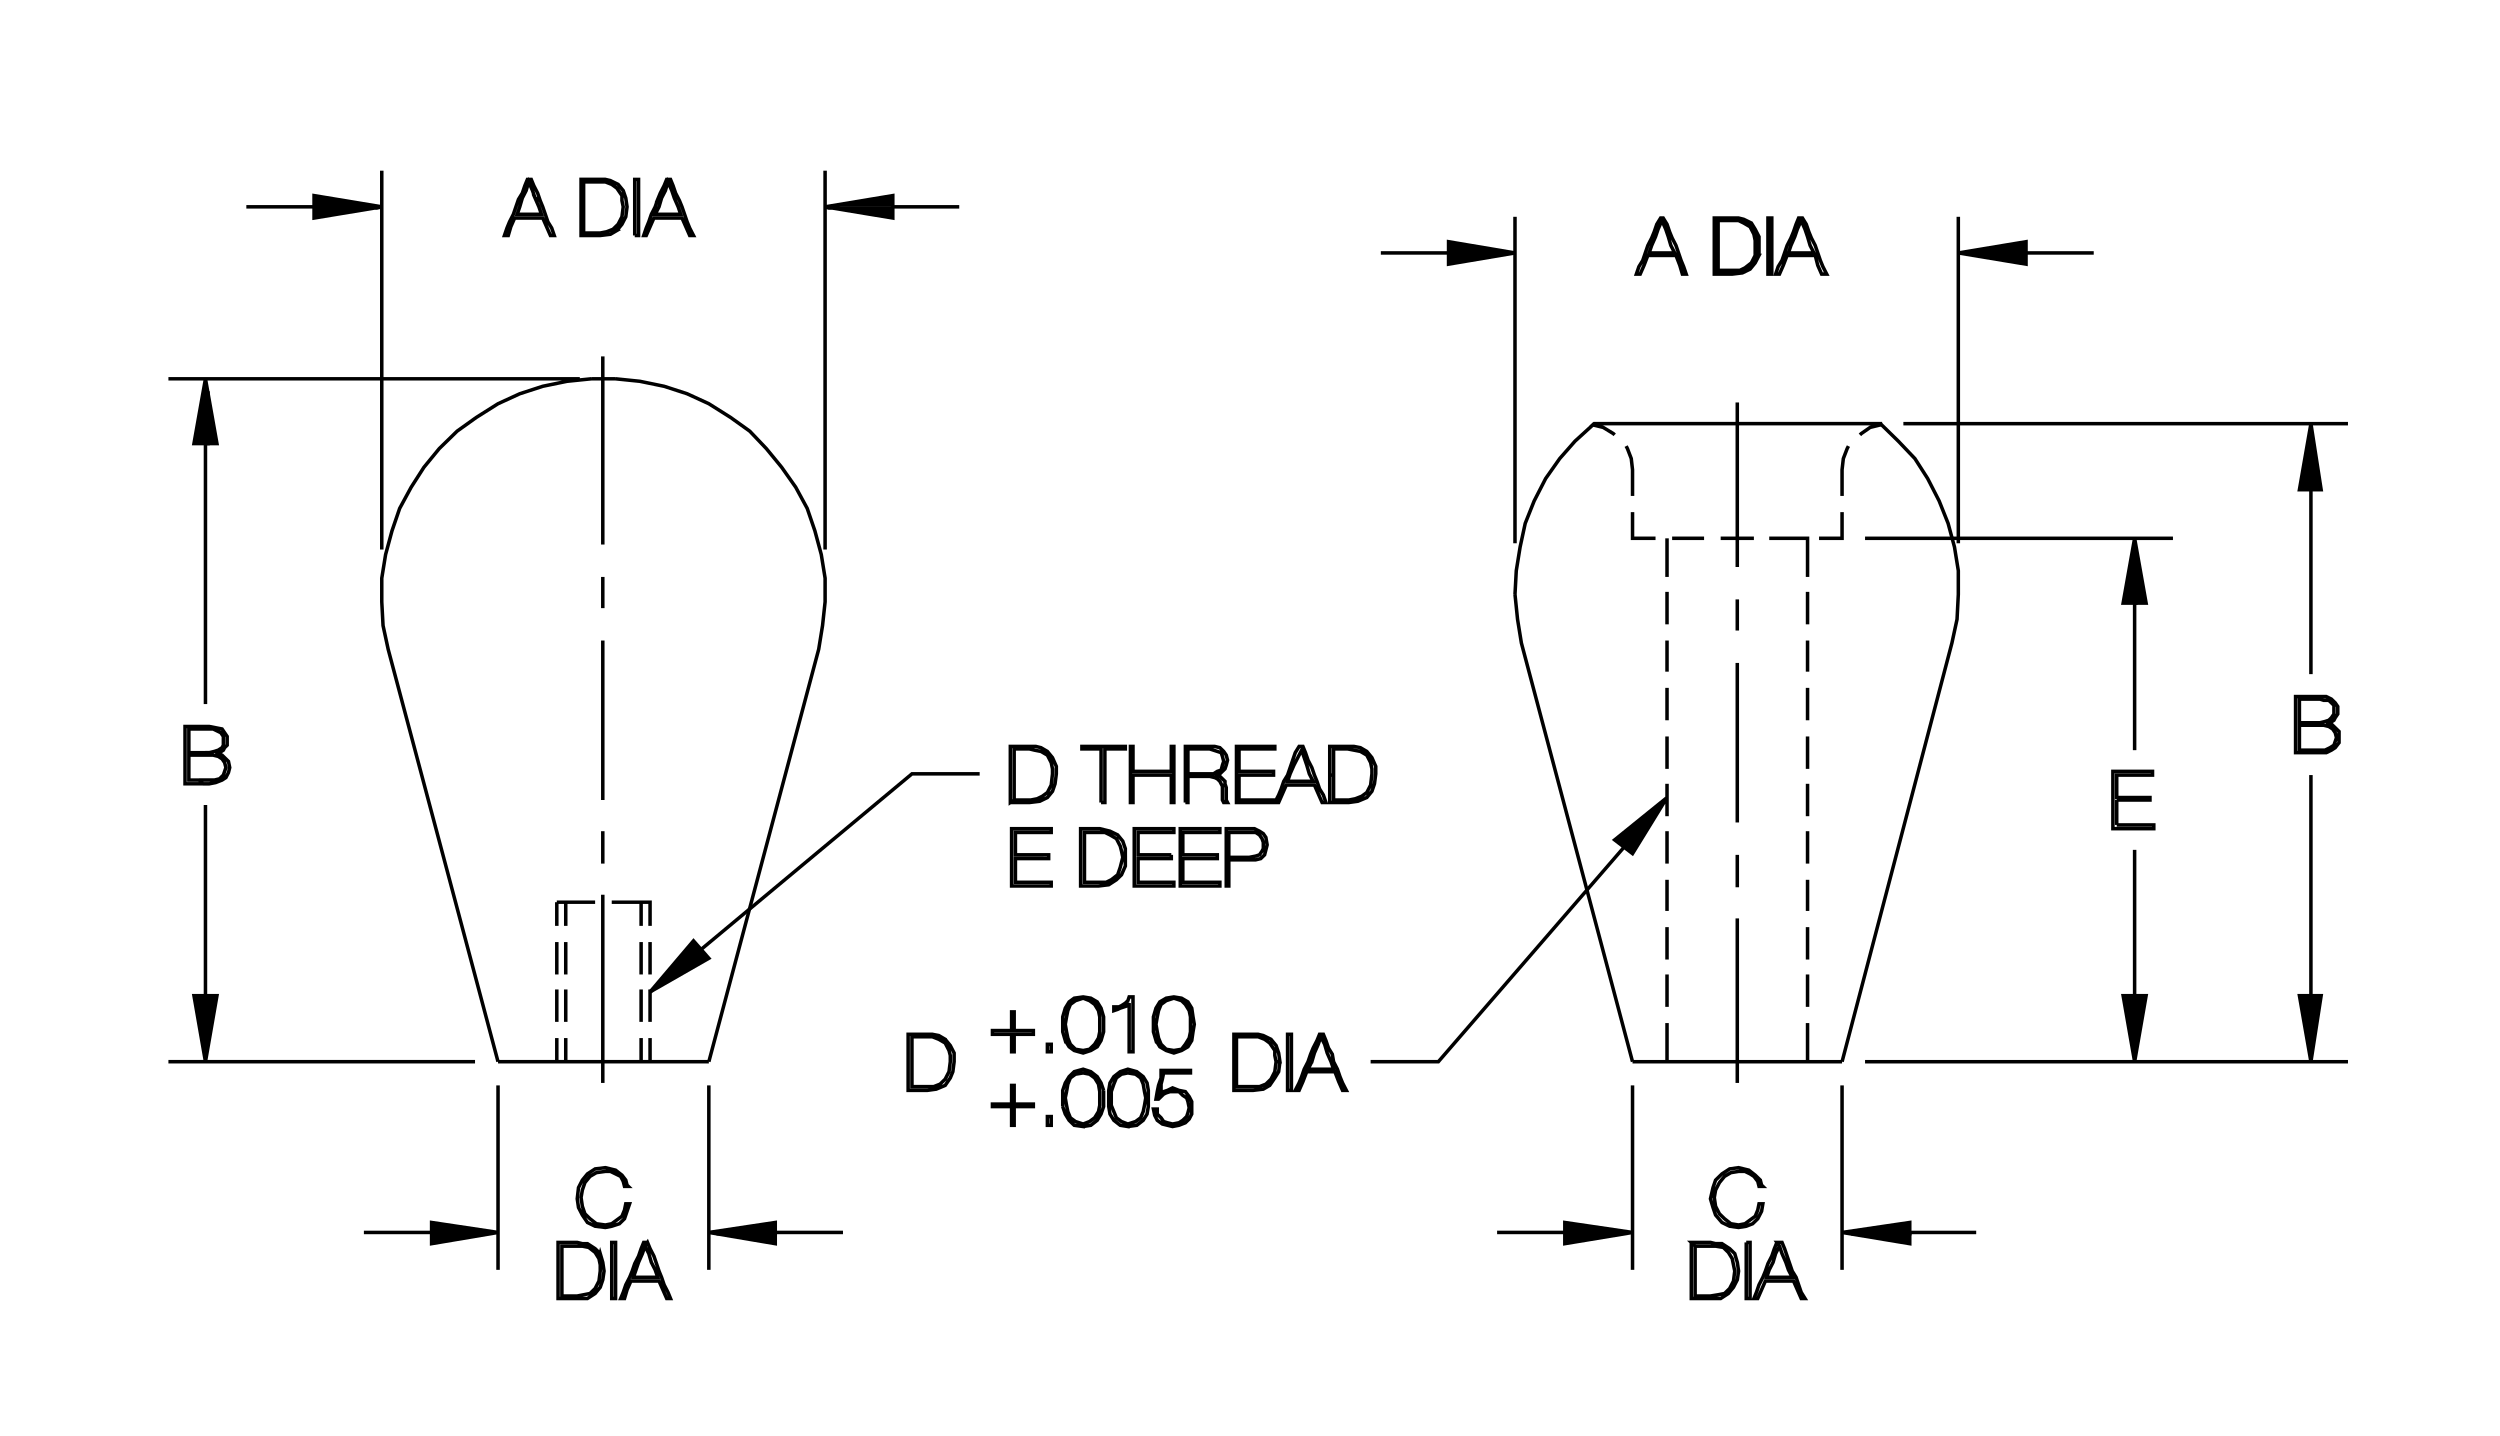 <?xml version="1.0" encoding="utf-8"?>
<!-- Generator: Adobe Illustrator 15.1.0, SVG Export Plug-In . SVG Version: 6.00 Build 0)  -->
<!DOCTYPE svg PUBLIC "-//W3C//DTD SVG 1.1//EN" "http://www.w3.org/Graphics/SVG/1.1/DTD/svg11.dtd">
<svg version="1.1" id="Layer_1" xmlns="http://www.w3.org/2000/svg" xmlns:xlink="http://www.w3.org/1999/xlink" x="0px" y="0px"
	 width="249px" height="143px" viewBox="0 0 249 143" enable-background="new 0 0 249 143" xml:space="preserve">
<g>
	<path fill="none" stroke="#000000" stroke-width="0.35" stroke-miterlimit="3.864" d="M162.6,105.747h20.869 M82.179,54.733V17"/>
	<polyline fill-rule="evenodd" clip-rule="evenodd" stroke="#000000" stroke-width="0.35" stroke-miterlimit="3.864" points="
		82.179,20.6 88.923,21.716 88.923,19.482 82.179,20.6 82.561,20.724 88.923,20.724 88.923,20.6 95.54,20.6 	"/>
	<path fill="none" stroke="#000000" stroke-width="0.35" stroke-miterlimit="3.864" d="M63.601,19.979V20.6v0.745v0.745v0.621
		v0.745h-0.381 M61.438,22.958l0.509-0.621l0.381-0.745l0.127-0.993l-0.127-0.869l-0.254-0.745l-0.509-0.621l-0.764-0.373
		l-0.509-0.124h-0.509h-1.018h-0.891v0.621v0.745v0.621V20.6v0.745v0.745v0.621v0.745h0.891h1.018l1.018-0.124L61.438,22.958
		l-0.381-0.124l-0.637,0.249l-0.636,0.124H59.02h-0.891v-0.621v-0.745V21.22V20.6v-0.621v-0.62v-0.621v-0.621h0.763h0.891h0.509
		l0.636,0.248l0.509,0.373l0.509,0.745v0.496l0.127,0.621l-0.127,0.993l-0.382,0.745l-0.509,0.497 M63.219,22.709v0.745V22.709
		v-0.621v-0.745V20.6v-0.745v-0.621v-0.745v-0.621h0.381v0.621v0.745v0.744 M65.509,19.855L65.255,20.6l-0.381,0.745l-0.255,0.745
		l-0.254,0.621l-0.254,0.745h0.254l0.382-0.869l0.382-0.869h0.763h0.636h0.636h0.764l0.382,0.869l0.382,0.869h0.381l-0.381-0.745
		l-0.255-0.621l-0.254-0.745L67.927,20.6l-0.254-0.621l-0.382-0.744l-0.254-0.745l-0.255-0.621H66.4l-0.255,0.621l-0.381,0.745
		L65.509,19.855l0.382-0.125l0.382-0.745l0.254-0.869l0.382,0.869l0.254,0.745l0.382,0.869l0.254,0.745h-0.636h-0.636h-0.636h-0.636
		l0.382-0.745l0.254-0.869 M53.803,19.979l-0.254-0.744l-0.382-0.745l-0.254-0.621H52.53l-0.254,0.621l-0.254,0.745l-0.382,0.621
		L51.385,20.6l-0.255,0.745l-0.381,0.745l-0.254,0.621l-0.255,0.745h0.382l0.254-0.869l0.382-0.869h0.764h0.636h0.636h0.763
		l0.382,0.869l0.382,0.869h0.382l-0.255-0.745l-0.381-0.621l-0.254-0.745L54.057,20.6L53.803,19.979l-0.509-0.248l0.381,0.869
		l0.255,0.745h-0.636h-0.636h-0.636h-0.509l0.254-0.745l0.255-0.869l0.381-0.745l0.255-0.869l0.381,0.869l0.255,0.745"/>
	<polyline fill-rule="evenodd" clip-rule="evenodd" stroke="#000000" stroke-width="0.35" stroke-miterlimit="3.864" points="
		38.024,20.6 31.28,21.716 31.28,19.482 38.024,20.6 37.515,20.724 31.28,20.724 	"/>
	<path fill="none" stroke="#000000" stroke-width="0.35" stroke-miterlimit="3.864" d="M31.28,20.6h-6.744 M38.024,17v37.733"/>
	<polygon fill-rule="evenodd" clip-rule="evenodd" stroke="#000000" stroke-width="0.35" stroke-miterlimit="3.864" points="
		69.072,93.707 64.746,98.797 70.6,95.445 69.072,93.707 	"/>
	<path fill="none" stroke="#000000" stroke-width="0.35" stroke-miterlimit="3.864" d="M64.746,98.797l26.085-21.722h6.744
		 M94.14,103.886l0.382,0.744l0.127,0.497v0.62l-0.127,0.993l-0.382,0.745l-0.509,0.496l-0.636,0.248h-0.636h-0.764h-0.764v-0.496
		v-0.745v-0.62v-0.621v-0.62v-0.621v-0.62v-0.621h0.764h0.636h0.636l0.636,0.249L94.14,103.886v-0.372l-0.636-0.373l-0.636-0.124
		h-0.509h-1.018H90.45v0.621v0.744v0.621v0.744v0.745v0.744v0.621v0.745h0.891h1.018l0.891-0.124l0.891-0.373l0.509-0.744
		l0.255-0.621l0.127-0.993v-0.868l-0.382-0.745l-0.509-0.62 M98.848,103.017h1.018h0.891v0.869v0.869h0.255v-0.869v-0.869h1.018
		h0.891v-0.372h-0.891h-1.018v-0.993v-0.869h-0.255v0.869v0.993h-0.891h-1.018V103.017L98.848,103.017z M104.32,104.01v0.745h0.382
		v-0.745H104.32L104.32,104.01z M106.102,103.638l0.381,0.62l0.509,0.372l0.891,0.249l0.764-0.249l0.636-0.372l0.381-0.62
		l0.255-0.869v-0.745v-0.744l-0.255-0.869l-0.381-0.621l-0.636-0.372l-0.764-0.124l-0.891,0.124l-0.509,0.372l-0.381,0.621
		l-0.255,0.869v0.744v0.745L106.102,103.638l0.254-0.249l-0.127-0.62l-0.127-0.745l0.127-0.744l0.127-0.621l0.254-0.62l0.509-0.373
		l0.763-0.248l0.636,0.248l0.509,0.373l0.381,0.62l0.127,0.621v0.744v0.745l-0.127,0.62l-0.381,0.621l-0.509,0.496l-0.636,0.124
		l-0.763-0.124l-0.509-0.496l-0.254-0.621 M112.464,103.514v0.62v0.621h0.382v-0.621v-0.745v-0.62v-0.745v-0.62v-0.745v-0.62v-0.745
		h-0.382l-0.127,0.372l-0.254,0.249l-0.382,0.248l-0.254,0.124h-0.509v0.372l0.381-0.124l0.255-0.124l0.381-0.124l0.382-0.124
		l0.127-0.248v0.62v0.62v0.621v0.496v0.745V103.514L112.464,103.514z M115.136,103.638l0.381,0.62l0.636,0.372l0.764,0.249
		l0.764-0.249l0.636-0.372l0.381-0.62l0.127-0.869l0.127-0.745l-0.127-0.744l-0.127-0.869l-0.381-0.621l-0.636-0.372l-0.764-0.124
		l-0.764,0.124l-0.636,0.372l-0.381,0.621l-0.255,0.869v0.744v0.745L115.136,103.638l0.254-0.249l-0.127-0.62l-0.127-0.745
		l0.127-0.744l0.127-0.621l0.254-0.62l0.509-0.373l0.764-0.248l0.764,0.248l0.381,0.373l0.382,0.62l0.127,0.621v0.744v0.745
		l-0.127,0.62l-0.382,0.621l-0.381,0.496l-0.764,0.124l-0.764-0.124l-0.509-0.496l-0.254-0.621 M109.919,108.603v0.744v0.869
		l-0.255,0.745l-0.381,0.62l-0.636,0.497l-0.764,0.124 M104.702,112.078v-0.869h-0.382v0.869H104.702L104.702,112.078z
		 M105.847,110.216v-0.869v-0.744l0.255-0.745l0.381-0.621l0.509-0.496l0.891-0.248l0.764,0.248l0.636,0.496l0.381,0.621
		l0.255,0.745 M106.229,108.727l-0.127,0.62l0.127,0.745l0.127,0.62l0.254,0.621l0.509,0.372l0.763,0.248v0.249l-0.891-0.124
		l-0.509-0.497l-0.381-0.62l-0.255-0.745 M106.229,108.727l0.127-0.745l0.254-0.62l0.509-0.373l0.763-0.124l0.636,0.124l0.509,0.373
		l0.381,0.62l0.127,0.745v0.62v0.745l-0.127,0.62l-0.381,0.621l-0.509,0.372l-0.636,0.248 M112.336,112.202l0.891-0.124l0.637-0.497
		l0.381-0.62l0.127-0.745v-0.869v-0.744l-0.127-0.745l-0.381-0.621l-0.637-0.496l-0.891-0.248l-0.763,0.248l-0.636,0.496
		l-0.382,0.621l-0.127,0.745v0.744v0.869l0.127,0.745l0.382,0.62l0.636,0.497L112.336,112.202v-0.249l-0.636-0.248l-0.509-0.372
		l-0.254-0.621l-0.255-0.62v-0.745v-0.62l0.255-0.745l0.254-0.62l0.509-0.373l0.636-0.124l0.764,0.124l0.509,0.373l0.255,0.62
		l0.127,0.745l0.127,0.62l-0.127,0.745l-0.127,0.62l-0.255,0.621l-0.509,0.372l-0.764,0.248 M115.136,109.471h0.254l0.254-0.248
		l0.254-0.248l0.254-0.124l0.382-0.124h0.255h0.636l0.382,0.372l0.382,0.248l0.127,0.373l0.127,0.62l-0.127,0.497l-0.127,0.372
		l-0.382,0.372l-0.382,0.248l-0.636,0.124l-0.509-0.124l-0.382-0.124l-0.254-0.372l-0.382-0.372v-0.497h-0.382l0.127,0.621
		l0.254,0.496l0.509,0.372l0.509,0.125l0.509,0.124l0.636-0.124l0.636-0.249l0.382-0.372l0.254-0.496v-0.745v-0.496l-0.254-0.497
		l-0.382-0.496l-0.636-0.124l-0.636-0.249l-0.255,0.125l-0.254,0.124l-0.382,0.124l-0.254,0.124l-0.127,0.248h-0.127l0.254-0.496
		v-0.621l0.127-0.496l0.127-0.621h0.764h0.509h0.636h0.764v-0.248h-0.764h-0.636h-0.764h-0.763v0.745l-0.254,0.744l-0.127,0.621
		L115.136,109.471L115.136,109.471z M102.92,109.968h-0.891h-1.018v-0.869v-0.993h-0.255v0.993v0.869h-0.891h-1.018v0.248h1.018
		h0.891v0.993v0.869h0.255v-0.869v-0.993h1.018h0.891V109.968L102.92,109.968z M136.514,105.747h6.744l22.777-26.313l-5.217,4.22
		l1.781,1.365l3.436-5.585 M166.035,78.068v3.227 M166.035,82.785v3.227 M166.035,87.625v3.104 M166.035,92.342v3.228
		 M166.035,97.059v3.228 M166.035,101.899v3.848 M173.034,91.474v16.384 M173.034,88.37v-3.228 M173.034,81.916V66.028
		 M173.034,62.801v-3.103 M173.034,56.471V40.086 M185.377,43.19l-0.127,0.124L185.377,43.19l0.891-0.621l1.019-0.249v-0.124
		h-28.504l-0.127,0.124l1.018,0.249l1.019,0.621l0.127,0.124 M161.964,44.431l0.127,0.248l0.382,0.993l0.127,1.117v2.606
		 M162.6,51.009v2.607h2.291 M166.035,53.616v3.848 M166.035,58.953v3.228 M166.035,63.794v3.103 M166.035,68.511v3.227
		 M166.035,73.352v3.228 M180.032,82.785v3.227 M180.032,87.625v3.104 M180.032,92.342v3.228 M180.032,97.059v3.228
		 M180.032,101.899v3.848 M180.032,81.295v-3.227 M180.032,76.579v-3.228 M180.032,71.738v-3.227 M180.032,66.897v-3.103
		 M180.032,62.181v-3.228 M180.032,57.464v-3.848h-0.509h-3.309 M174.688,53.616h-3.309 M169.726,53.616h-3.182 M181.178,53.616
		h2.291v-2.607 M183.469,49.396v-2.606l0.127-1.117l0.382-0.993l0.127-0.248 M195.048,54.112v-32.52"/>
	<polygon fill-rule="evenodd" clip-rule="evenodd" stroke="#000000" stroke-width="0.35" stroke-miterlimit="3.864" points="
		195.048,25.192 201.792,26.309 201.792,24.075 195.048,25.192 	"/>
	
		<line fill="none" stroke="#000000" stroke-width="0.35" stroke-miterlimit="3.864" x1="201.792" y1="25.192" x2="208.536" y2="25.192"/>
	<polygon fill-rule="evenodd" clip-rule="evenodd" stroke="#000000" stroke-width="0.35" stroke-miterlimit="3.864" points="
		176.47,25.192 176.47,24.447 176.47,23.703 176.47,23.082 176.47,22.337 176.47,21.716 176.088,21.716 176.088,22.337 
		176.088,23.082 176.088,23.703 176.088,24.447 176.088,25.192 176.088,25.937 176.088,26.557 176.088,27.302 176.47,27.302 
		176.47,26.557 176.47,25.937 176.47,25.192 	"/>
	<polyline fill="none" stroke="#000000" stroke-width="0.35" stroke-miterlimit="3.864" points="177.742,25.192 177.487,25.937 
		177.105,26.557 176.852,27.302 177.233,27.302 177.615,26.433 177.997,25.44 178.633,25.44 179.396,25.44 180.032,25.44 
		180.796,25.44 181.051,26.433 181.433,27.302 181.941,27.302 181.56,26.557 181.305,25.937 181.051,25.192 180.796,24.447 
		180.414,23.703 180.16,23.082 179.905,22.337 179.523,21.716 179.142,21.716 178.888,22.337 178.633,23.082 178.378,23.703 
		177.997,24.447 177.742,25.192 178.124,25.192 178.378,24.447 178.76,23.579 179.015,22.833 179.396,21.965 179.778,22.833 
		180.032,23.579 180.287,24.447 180.669,25.192 180.032,25.192 179.396,25.192 178.76,25.192 178.124,25.192 	"/>
	<polyline fill-rule="evenodd" clip-rule="evenodd" stroke="#000000" stroke-width="0.35" stroke-miterlimit="3.864" points="
		175.197,25.44 175.197,24.447 175.197,23.579 174.815,22.833 174.434,22.213 173.67,21.841 173.161,21.716 172.652,21.716 
		171.635,21.716 170.743,21.716 170.743,22.337 170.743,23.082 170.743,23.703 170.743,24.447 170.743,25.192 170.743,25.937 
		170.743,26.557 170.743,27.302 171.635,27.302 172.525,27.302 173.543,27.178 174.307,26.806 174.815,26.185 175.197,25.44 
		174.815,25.44 174.434,26.185 173.798,26.682 173.288,26.93 172.652,26.93 171.762,26.93 171.125,26.93 171.125,26.433 
		171.125,25.812 171.125,25.068 171.125,24.447 171.125,23.827 171.125,23.206 171.125,22.585 171.125,21.965 171.762,21.965 
		172.525,21.965 173.161,21.965 173.67,22.213 174.307,22.585 174.688,23.33 174.815,23.951 174.815,24.447 174.815,25.44 	"/>
	<path fill="none" stroke="#000000" stroke-width="0.35" stroke-miterlimit="3.864" d="M167.436,25.937l-0.255-0.745l-0.255-0.745
		l-0.382-0.745l-0.254-0.621l-0.255-0.745l-0.382-0.621h-0.254l-0.382,0.621l-0.255,0.745l-0.254,0.621l-0.382,0.745l-0.255,0.745
		l-0.254,0.745l-0.382,0.621l-0.255,0.745h0.382l0.382-0.869l0.382-0.993h0.764h0.636h0.764h0.636l0.382,0.993l0.255,0.869h0.382
		l-0.255-0.745L167.436,25.937L167.436,25.937z M166.799,25.192h-0.636h-0.637h-0.636h-0.637l0.255-0.745l0.382-0.869l0.254-0.745
		l0.382-0.869l0.382,0.869l0.255,0.745l0.254,0.869L166.799,25.192L166.799,25.192z"/>
	<polygon fill-rule="evenodd" clip-rule="evenodd" stroke="#000000" stroke-width="0.35" stroke-miterlimit="3.864" points="
		150.893,25.192 144.276,26.309 144.276,24.075 150.893,25.192 	"/>
	<path fill="none" stroke="#000000" stroke-width="0.35" stroke-miterlimit="3.864" d="M144.276,25.192h-6.744 M162.6,108.105
		v18.37"/>
	<polygon fill-rule="evenodd" clip-rule="evenodd" stroke="#000000" stroke-width="0.35" stroke-miterlimit="3.864" points="
		162.6,122.752 155.855,123.869 155.855,121.759 162.6,122.752 	"/>
	<path fill="none" stroke="#000000" stroke-width="0.35" stroke-miterlimit="3.864" d="M155.855,122.752h-6.744 M168.453,123.745
		v0.621v0.744v0.745v0.744v0.621v0.745v0.744v0.621h1.018h0.891h1.019l0.764-0.497l0.509-0.62l0.382-0.745l0.127-0.869l-0.127-0.868
		l-0.255-0.869l-0.509-0.496l-0.764-0.497h-0.636l-0.51-0.124h-0.891H168.453l0.382,0.372h0.764h0.763h0.51l0.764,0.124l0.509,0.497
		l0.382,0.62l0.127,0.621l0.127,0.62l-0.127,0.993l-0.382,0.745l-0.509,0.496l-0.637,0.124l-0.764,0.124h-0.636h-0.891v-0.62v-0.621
		v-0.62V126.6v-0.62v-0.745v-0.496v-0.621 M171.507,121.759l0.764,0.373l0.891,0.124l0.764-0.124l0.636-0.248l0.51-0.497
		l0.382-0.744l0.127-0.745h-0.382l-0.127,0.62l-0.255,0.621l-0.509,0.372l-0.509,0.373l-0.637,0.124l-0.764-0.124l-0.636-0.497
		l-0.509-0.496l-0.382-0.745l-0.128-0.869l0.128-0.744l0.382-0.745l0.509-0.62l0.636-0.373l0.764-0.124h0.637l0.509,0.248
		l0.382,0.249l0.382,0.496l0.127,0.496h0.382l-0.127-0.124l-0.128-0.496l-0.509-0.496l-0.636-0.497l-1.019-0.248l-0.891,0.124
		l-0.764,0.496l-0.636,0.621l-0.255,0.745l-0.255,1.116l0.255,0.869l0.255,0.745L171.507,121.759L171.507,121.759z M173.925,123.745
		v0.621v0.744v0.745v0.744v0.621v0.745v0.744v0.621h0.382v-0.621v-0.744v-0.745V126.6v-0.744v-0.745v-0.744v-0.621H173.925
		L173.925,123.745z M176.979,123.745l-0.254,0.621l-0.255,0.744l-0.382,0.745l-0.255,0.744l-0.254,0.621l-0.382,0.745l-0.255,0.744
		l-0.254,0.621h0.382l0.382-0.869l0.381-0.869h0.637h0.764h0.636h0.764l0.382,0.869l0.382,0.869h0.382l-0.382-0.621l-0.255-0.744
		l-0.254-0.745l-0.382-0.621l-0.255-0.744l-0.254-0.745l-0.255-0.744l-0.255-0.621H176.979l0.255,0.372l0.254,0.745l0.382,0.869
		l0.255,0.744l0.382,0.745h-0.637h-0.636h-0.637h-0.636l0.254-0.745l0.382-0.744l0.255-0.869l0.382-0.745"/>
	<polygon fill-rule="evenodd" clip-rule="evenodd" stroke="#000000" stroke-width="0.35" stroke-miterlimit="3.864" points="
		183.469,122.752 190.212,123.869 190.212,121.759 183.469,122.752 	"/>
	<path fill="none" stroke="#000000" stroke-width="0.35" stroke-miterlimit="3.864" d="M184.359,122.876h5.853v-0.124h6.617
		 M183.469,126.476v-18.37 M185.759,105.747h48.1"/>
	<polygon fill-rule="evenodd" clip-rule="evenodd" stroke="#000000" stroke-width="0.35" stroke-miterlimit="3.864" points="
		230.168,105.747 231.187,99.169 229.022,99.169 230.168,105.747 	"/>
	<path fill="none" stroke="#000000" stroke-width="0.35" stroke-miterlimit="3.864" d="M230.168,99.169v-21.97 M230.041,72.234
		h1.018h0.382l0.509,0.124l0.382,0.249l0.255,0.372l0.127,0.497l-0.127,0.372l-0.128,0.373l-0.381,0.248l-0.51,0.248h-0.509h-1.018
		h-1.019v-0.621v-0.62v-0.621v-0.621H230.041L230.041,72.234z M229.786,74.965h0.637h0.636h0.637l0.509-0.248l0.382-0.248
		l0.382-0.497v-0.496v-0.621l-0.382-0.373l-0.382-0.372h-0.255l-0.254-0.124h0.382l0.381-0.249l0.128-0.248l0.254-0.373v-0.372
		v-0.373L232.586,70l-0.382-0.372l-0.509-0.249h-0.637h-0.636h-0.637h-0.509h-0.637v0.745v0.621v0.745v0.621v0.745V73.6v0.745v0.62
		h0.637H229.786L229.786,74.965z M230.041,69.628h1.018l0.382,0.124h0.509L232.204,70l0.254,0.249v0.497v0.372l-0.254,0.373
		l-0.255,0.248l-0.382,0.124l-0.509,0.125h-1.018h-1.019v-0.621v-0.62v-0.497v-0.621H230.041L230.041,69.628z M230.168,67.146
		v-18.37"/>
	<polygon fill-rule="evenodd" clip-rule="evenodd" stroke="#000000" stroke-width="0.35" stroke-miterlimit="3.864" points="
		230.168,42.197 231.187,48.775 229.022,48.775 230.168,42.197 	"/>
	<path fill="none" stroke="#000000" stroke-width="0.35" stroke-miterlimit="3.864" d="M233.858,42.197h-44.282 M185.759,53.616
		h30.667"/>
	<polygon fill-rule="evenodd" clip-rule="evenodd" stroke="#000000" stroke-width="0.35" stroke-miterlimit="3.864" points="
		212.608,53.616 213.753,60.07 211.463,60.07 212.608,53.616 	"/>
	<path fill="none" stroke="#000000" stroke-width="0.35" stroke-miterlimit="3.864" d="M212.735,54.485v5.585h-0.127v14.646
		 M210.826,79.682v2.482 M210.826,79.682h0.891h0.892h0.763h0.764v-0.248h-0.764h-0.763h-0.892h-0.891v-0.497v-0.62v-0.621v-0.496
		h0.891h0.892h0.891h0.891v-0.372h-1.019h-0.891h-1.018h-1.019v0.744v0.621v0.744v0.745v0.745v0.62v0.745v0.744h1.019h1.018h0.891
		h1.146v-0.372h-0.891h-0.891h-1.019 M211.717,82.164h-0.891 M212.608,84.646v14.522h0.127"/>
	<polygon fill-rule="evenodd" clip-rule="evenodd" stroke="#000000" stroke-width="0.35" stroke-miterlimit="3.864" points="
		213.753,99.169 212.608,105.747 211.463,99.169 213.753,99.169 	"/>
	<path fill="none" stroke="#000000" stroke-width="0.35" stroke-miterlimit="3.864" d="M150.893,59.202l0.255,2.482l0.382,2.358
		l11.07,41.705 M150.893,59.202l0.128-2.358l0.382-2.358l0.509-2.358l0.891-2.234l1.146-2.234l1.399-1.986l1.527-1.737l1.908-1.738
		 M150.893,54.112v-32.52 M187.286,42.197l1.781,1.738l1.654,1.737l1.272,1.986l1.145,2.234l0.892,2.234l0.636,2.358l0.382,2.358
		v2.358l-0.127,2.482l-0.51,2.358l-10.942,41.705 M127.098,105.747l-0.127,0.993l-0.382,0.745l-0.509,0.496l-0.637,0.248h-0.636
		h-0.764h-0.891v-0.496v-0.745v-0.62v-0.621v-0.62v-0.621v-0.62v-0.621h0.763h0.892h0.509l0.636,0.249l0.51,0.372l0.509,0.744v0.497
		L127.098,105.747h0.382l-0.127-0.868l-0.255-0.745l-0.509-0.62l-0.764-0.373l-0.509-0.124h-0.509h-1.019h-0.891v0.621v0.744v0.621
		v0.744v0.745v0.744v0.621v0.745h0.891h1.019l1.018-0.124l0.637-0.373l0.509-0.744l0.382-0.621l0.127-0.993 M128.625,105.747v-0.744
		v-0.621v-0.744v-0.621h-0.382v0.621v0.744v0.621v0.744v0.745v0.744v0.621v0.745h0.382v-0.745v-0.621v-0.744V105.747
		L128.625,105.747z M130.279,105.747l-0.382,0.745l-0.255,0.744l-0.254,0.621l-0.382,0.745h0.382l0.381-0.869l0.382-0.993h0.637
		h0.764h0.636h0.764l0.382,0.993l0.382,0.869h0.382l-0.382-0.745l-0.255-0.621l-0.254-0.744l-0.382-0.745l-0.128-0.744l-0.382-0.621
		l-0.254-0.744l-0.255-0.621h-0.382l-0.254,0.621l-0.382,0.744l-0.255,0.621L130.279,105.747h0.382l0.254-0.868l0.382-0.869
		l0.255-0.745l0.381,0.745l0.255,0.869l0.382,0.868l0.255,0.745h-0.637h-0.636h-0.637h-0.636l0.382-0.745 M70.6,105.747H49.604
		 M47.313,105.747H16.774"/>
	<polygon fill-rule="evenodd" clip-rule="evenodd" stroke="#000000" stroke-width="0.35" stroke-miterlimit="3.864" points="
		20.464,105.747 19.319,99.169 21.609,99.169 20.464,105.747 	"/>
	<path fill="none" stroke="#000000" stroke-width="0.35" stroke-miterlimit="3.864" d="M20.464,99.169V80.178 M20.209,78.068h0.636
		l0.636-0.124l0.636-0.249l0.382-0.248l0.254-0.496l0.127-0.497l-0.127-0.62l-0.382-0.372l-0.254-0.249l-0.382-0.124l-0.254-0.124
		h0.382l0.382-0.248l0.127-0.248l0.255-0.248v-0.373v-0.496l-0.255-0.373l-0.254-0.372l-0.636-0.125l-0.636-0.124h-0.636h-0.509
		h-0.637h-0.636v0.745v0.62v0.745v0.744v0.621v0.745v0.744v0.745h0.636h0.637H20.209l-0.382-0.373H18.81v-0.62v-0.621v-0.62v-0.621
		h1.018h1.018h0.382l0.509,0.125l0.382,0.248l0.254,0.372l0.127,0.496l-0.127,0.373l-0.127,0.372l-0.382,0.372l-0.509,0.124h-0.509
		h-1.018 M19.828,74.965H18.81v-0.62v-0.497v-0.62v-0.621h1.018h1.018h0.382l0.509,0.248l0.254,0.124l0.255,0.373v0.372v0.497
		l-0.127,0.248l-0.382,0.248l-0.382,0.124l-0.509,0.124H19.828L19.828,74.965z M20.464,70.124V44.183h0.254V38.97"/>
	<polygon fill-rule="evenodd" clip-rule="evenodd" stroke="#000000" stroke-width="0.35" stroke-miterlimit="3.864" points="
		20.464,37.729 19.319,44.183 21.609,44.183 20.464,37.729 	"/>
	<path fill="none" stroke="#000000" stroke-width="0.35" stroke-miterlimit="3.864" d="M16.774,37.729h40.974 M58.893,37.729
		l-2.417,0.248l-2.418,0.497l-2.291,0.745l-2.163,0.993l-2.163,1.365l-1.909,1.365l-1.781,1.738l-1.527,1.862l-1.272,1.986
		l-1.145,2.11l-0.764,2.234l-0.636,2.358l-0.382,2.358v2.358l0.127,2.358l0.509,2.358l10.943,41.084 M55.457,105.747v-2.358
		 M56.348,103.389v2.358 M56.348,101.775v-3.227 M55.457,98.549v3.227 M55.457,97.059v-3.227 M56.348,93.832v3.227 M56.348,89.859
		v2.358 M55.457,89.859h3.817 M60.038,89.115v18.742 M63.855,105.747v-2.358 M64.746,103.389v2.358 M64.746,101.775v-3.227
		 M63.855,98.549v3.227 M63.855,97.059v-3.227 M64.746,93.832v3.227 M64.746,92.218v-2.358h-3.817 M63.855,89.859v2.358
		 M55.457,92.218v-2.358 M60.038,86.012v-3.227 M60.038,79.682V63.794 M60.038,60.567v-3.103 M60.038,54.237V35.494 M61.311,37.729
		h-2.418 M61.311,37.729l2.417,0.248l2.417,0.497l2.291,0.745l2.164,0.993l2.163,1.365l1.909,1.365l1.654,1.738l1.527,1.862
		l1.4,1.986l1.145,2.11l0.764,2.234l0.636,2.358l0.382,2.358v2.358l-0.255,2.358l-0.382,2.358L70.6,105.747 M64.492,123.745H64.11
		l-0.254,0.621l-0.255,0.744l-0.381,0.745l-0.255,0.744l-0.254,0.621l-0.382,0.745l-0.254,0.744l-0.254,0.621h0.382l0.254-0.869
		l0.382-0.869h0.763h0.636h0.637h0.763l0.382,0.869l0.382,0.869h0.381l-0.254-0.621l-0.382-0.744l-0.254-0.745l-0.254-0.621
		l-0.254-0.744l-0.254-0.745l-0.382-0.744L64.492,123.745l-0.255,0.372l0.382,0.745l0.255,0.869l0.381,0.744l0.254,0.745h-0.636
		h-0.637h-0.636h-0.509l0.254-0.745l0.254-0.744l0.382-0.869l0.254-0.745 M61.311,124.366v-0.621h-0.382v0.621v0.744v0.745v0.744
		v0.621v0.745v0.744v0.621h0.382v-0.621v-0.744v-0.745V126.6v-0.744v-0.745V124.366L61.311,124.366z M59.783,124.862l-0.509-0.496
		l-0.764-0.497h-0.509l-0.509-0.124h-1.018h-0.891v0.621v0.744v0.745v0.744v0.621v0.745v0.744v0.621h0.891h1.018h1.018l0.764-0.497
		l0.509-0.62l0.254-0.745l0.127-0.869l-0.127-0.868L59.783,124.862l-0.127,0.496l0.127,0.621v0.62l-0.127,0.993l-0.382,0.745
		l-0.509,0.496l-0.636,0.124l-0.637,0.124h-0.763h-0.764v-0.62v-0.621v-0.62V126.6v-0.62v-0.745v-0.496v-0.621h0.636h0.891h0.509
		l0.636,0.124l0.636,0.497l0.382,0.62 M59.274,122.132l1.018,0.124l0.636-0.124l0.763-0.248l0.509-0.497l0.254-0.744l0.254-0.745
		h-0.382l-0.127,0.62l-0.254,0.621l-0.509,0.372l-0.509,0.373l-0.636,0.124l-0.891-0.124l-0.636-0.497l-0.509-0.496l-0.254-0.745
		l-0.127-0.869l0.127-0.744l0.254-0.745l0.509-0.62l0.636-0.373l0.891-0.124h0.509l0.509,0.248l0.509,0.249l0.254,0.496l0.127,0.496
		h0.382l-0.127-0.124l-0.127-0.496l-0.381-0.496l-0.636-0.497l-1.018-0.248l-1.018,0.124l-0.764,0.496l-0.509,0.621l-0.382,0.745
		l-0.127,1.116l0.127,0.869l0.382,0.745l0.509,0.744L59.274,122.132L59.274,122.132z"/>
	<polygon fill-rule="evenodd" clip-rule="evenodd" stroke="#000000" stroke-width="0.35" stroke-miterlimit="3.864" points="
		49.604,122.752 42.987,123.869 42.987,121.759 49.604,122.752 	"/>
	<path fill="none" stroke="#000000" stroke-width="0.35" stroke-miterlimit="3.864" d="M42.987,122.752h-6.744 M49.604,126.476
		v-18.37 M70.6,108.105v18.37"/>
	<polygon fill-rule="evenodd" clip-rule="evenodd" stroke="#000000" stroke-width="0.35" stroke-miterlimit="3.864" points="
		70.6,122.752 77.216,123.869 77.216,121.759 70.6,122.752 	"/>
	<path fill="none" stroke="#000000" stroke-width="0.35" stroke-miterlimit="3.864" d="M71.363,122.876h5.854v-0.124h6.744
		 M100.63,79.93h0.891h1.018l1.018-0.124l0.763-0.372l0.509-0.621l0.254-0.744l0.127-0.993V76.33l-0.382-0.868l-0.509-0.621
		l-0.636-0.372l-0.509-0.124h-0.636h-1.018h-0.891v0.62v0.745v0.744v0.745v0.621v0.744v0.621V79.93l0.382-0.248v-0.62v-0.745v-0.621
		v-0.496v-0.62v-0.745v-0.621v-0.62h0.763h0.764l0.509,0.124l0.636,0.124l0.636,0.372l0.382,0.745l0.127,0.621v0.496l-0.127,1.117
		l-0.382,0.744l-0.509,0.373l-0.509,0.248l-0.637,0.124h-0.891h-0.763 M109.664,79.93h0.382v-0.62v-0.745v-0.62v-0.621v-0.744
		v-0.621v-0.62v-0.745h1.018h1.018v-0.248h-0.509h-0.509h-0.509h-0.636h-0.509h-0.509h-0.636h-0.509v0.248h0.891h1.018v0.62v0.745
		v0.621v0.744v0.621v0.62v0.745V79.93L109.664,79.93z M112.591,79.93h0.255v-0.744v-0.621V77.82v-0.621h1.018h0.891h0.891h1.018
		v0.621v0.744v0.621v0.744h0.254v-0.744v-0.621V77.82v-0.621v-0.745V75.71v-0.745v-0.62h-0.254v0.62v0.621v0.62v0.621h-1.018h-0.891
		h-0.891h-1.018v-0.621v-0.62v-0.621v-0.62h-0.255v0.62v0.745v0.744v0.745v0.621v0.744v0.621V79.93L112.591,79.93z M118.062,79.93
		h0.255v-0.62v-0.621v-0.62v-0.745h1.018h1.146l0.509,0.124l0.254,0.124l0.255,0.249l0.127,0.248l0.127,0.248v0.372v0.373v0.372
		v0.248l0.127,0.248h0.382l-0.127-0.248v-0.248v-0.248v-0.373V78.44l-0.127-0.372V77.82l-0.254-0.249l-0.254-0.248l-0.509-0.124
		l0.509-0.124l0.254-0.248l0.254-0.248l0.127-0.373l0.127-0.496l-0.127-0.497l-0.255-0.372l-0.381-0.372l-0.509-0.124h-0.509h-0.636
		h-0.636h-0.636h-0.509v0.62v0.745v0.744v0.745v0.621v0.744v0.621V79.93L118.062,79.93z M118.317,77.075v-0.621v-0.62v-0.621v-0.62
		h1.018h1.146l0.382,0.124l0.381,0.124l0.382,0.124l0.127,0.373l0.127,0.496l-0.127,0.372l-0.127,0.497l-0.382,0.124l-0.381,0.248
		h-0.382h-1.146H118.317L118.317,77.075z M123.153,77.199v0.621v0.744v0.621v0.744h0.891h1.018h1.019h0.891v-0.248h-0.891h-0.764
		h-0.891h-1.019v-0.62v-0.745V77.82v-0.621h0.891h0.764h0.891h0.891v-0.372h-0.891h-0.891h-0.764h-0.891V76.33v-0.62v-0.497v-0.62
		h0.891h1.019h0.764h0.891v-0.248h-1.019h-0.891h-1.018h-0.891v0.62v0.745v0.744V77.199L123.153,77.199z M128.243,77.199
		l-0.382,0.621l-0.255,0.744l-0.254,0.621l-0.382,0.744h0.382l0.382-0.868l0.381-0.869h0.764h0.637h0.764h0.636l0.382,0.869
		l0.382,0.868h0.382l-0.255-0.744l-0.382-0.621l-0.254-0.744l-0.255-0.621l-0.254-0.745l-0.382-0.744l-0.255-0.745l-0.255-0.62
		h-0.381l-0.382,0.62l-0.255,0.745l-0.255,0.744L128.243,77.199l0.254-0.124l0.382-0.869l0.382-0.744l0.382-0.745l0.255,0.745
		l0.254,0.744l0.255,0.869l0.382,0.745h-0.637h-0.636h-0.637h-0.636l0.254-0.745 M132.442,77.199v0.621v0.744v0.621v0.744h0.891
		h1.018l0.891-0.124l0.891-0.372l0.51-0.621l0.254-0.744l0.128-0.993V76.33l-0.382-0.868l-0.51-0.621l-0.636-0.372l-0.637-0.124
		h-0.509h-1.018h-0.891v0.62v0.745v0.744V77.199h0.382v-0.62v-0.745v-0.621v-0.62h0.763h0.637l0.636,0.124l0.637,0.124l0.636,0.372
		l0.382,0.745l0.128,0.621v0.496l-0.128,1.117l-0.382,0.744l-0.509,0.373l-0.636,0.248l-0.637,0.124h-0.764h-0.763v-0.62v-0.745
		v-0.621v-0.496 M116.663,85.143h-0.764h-0.891h-0.764h-0.891v-0.496v-0.62v-0.621v-0.496h0.891h0.891h0.891h0.891v-0.373h-1.018
		h-1.018h-0.891h-1.018v0.745v0.62v0.745v0.745v0.744v0.621v0.744v0.745h1.018h0.891h1.018h1.018v-0.372h-0.891h-0.891h-0.891
		h-0.891v-0.621v-0.62v-0.621v-0.496h0.891h0.764h0.763h0.891V85.143L116.663,85.143z M117.808,85.516h0.891h0.891h0.763h0.891
		v-0.373h-0.763h-0.891h-0.891h-0.891v-0.496v-0.62v-0.621v-0.496h0.891h1.018h0.891h0.891v-0.373h-1.018h-1.018h-0.891h-1.018
		v0.745v0.62v0.745v0.745v0.744v0.621v0.744v0.745h1.018h0.891h1.018h1.018v-0.372h-0.891h-0.891h-0.891h-1.018v-0.621v-0.62v-0.621
		V85.516L117.808,85.516z M112.082,85.392v-0.869l-0.254-0.745l-0.509-0.62l-0.763-0.372l-0.509-0.124l-0.509-0.125h-1.018h-0.891
		v0.745v0.62v0.745v0.745v0.744v0.621v0.744v0.745h0.891h0.891l1.018-0.124l0.764-0.497l0.509-0.496l0.382-0.869V85.392h-0.254
		l-0.254,0.993l-0.255,0.744l-0.636,0.496l-0.509,0.249h-0.636h-0.891h-0.636v-0.621v-0.62v-0.621v-0.62v-0.621v-0.62v-0.621v-0.62
		h0.636h0.763h0.637l0.509,0.248l0.636,0.372l0.382,0.745l0.127,0.496l0.127,0.621 M104.447,85.516v-0.373h-0.764h-0.891h-0.891
		h-0.764v-0.496v-0.62v-0.621v-0.496h0.891h0.891h0.891h0.891v-0.373h-1.018h-1.018h-0.891h-1.018v0.745v0.62v0.745v0.745v0.744
		v0.621v0.744v0.745h1.018h1.018h0.891h1.018v-0.372h-0.891h-0.891h-0.891h-0.891v-0.621v-0.62v-0.621v-0.496h0.764h0.891h0.891
		H104.447L104.447,85.516z M122.135,85.392v0.744v0.621v0.744v0.745h0.254v-0.621v-0.62V86.26v-0.62h1.018h1.019h0.636l0.509-0.124
		l0.382-0.373l0.128-0.496l0.127-0.496l-0.127-0.745l-0.255-0.372l-0.382-0.248l-0.509-0.249h-0.382h-0.637h-0.636h-0.637h-0.509
		v0.745v0.62v0.745V85.392h0.254v-0.621v-0.62v-0.621v-0.62h0.636h0.51h0.509h0.509h0.509l0.382,0.248l0.255,0.372l0.127,0.372
		v0.249v0.372l-0.127,0.248l-0.255,0.372l-0.382,0.125l-0.636,0.124h-1.019h-1.018"/>
	<polygon points="160.818,83.653 165.701,79.743 162.6,85.019 160.818,83.653 	"/>
</g>
</svg>
